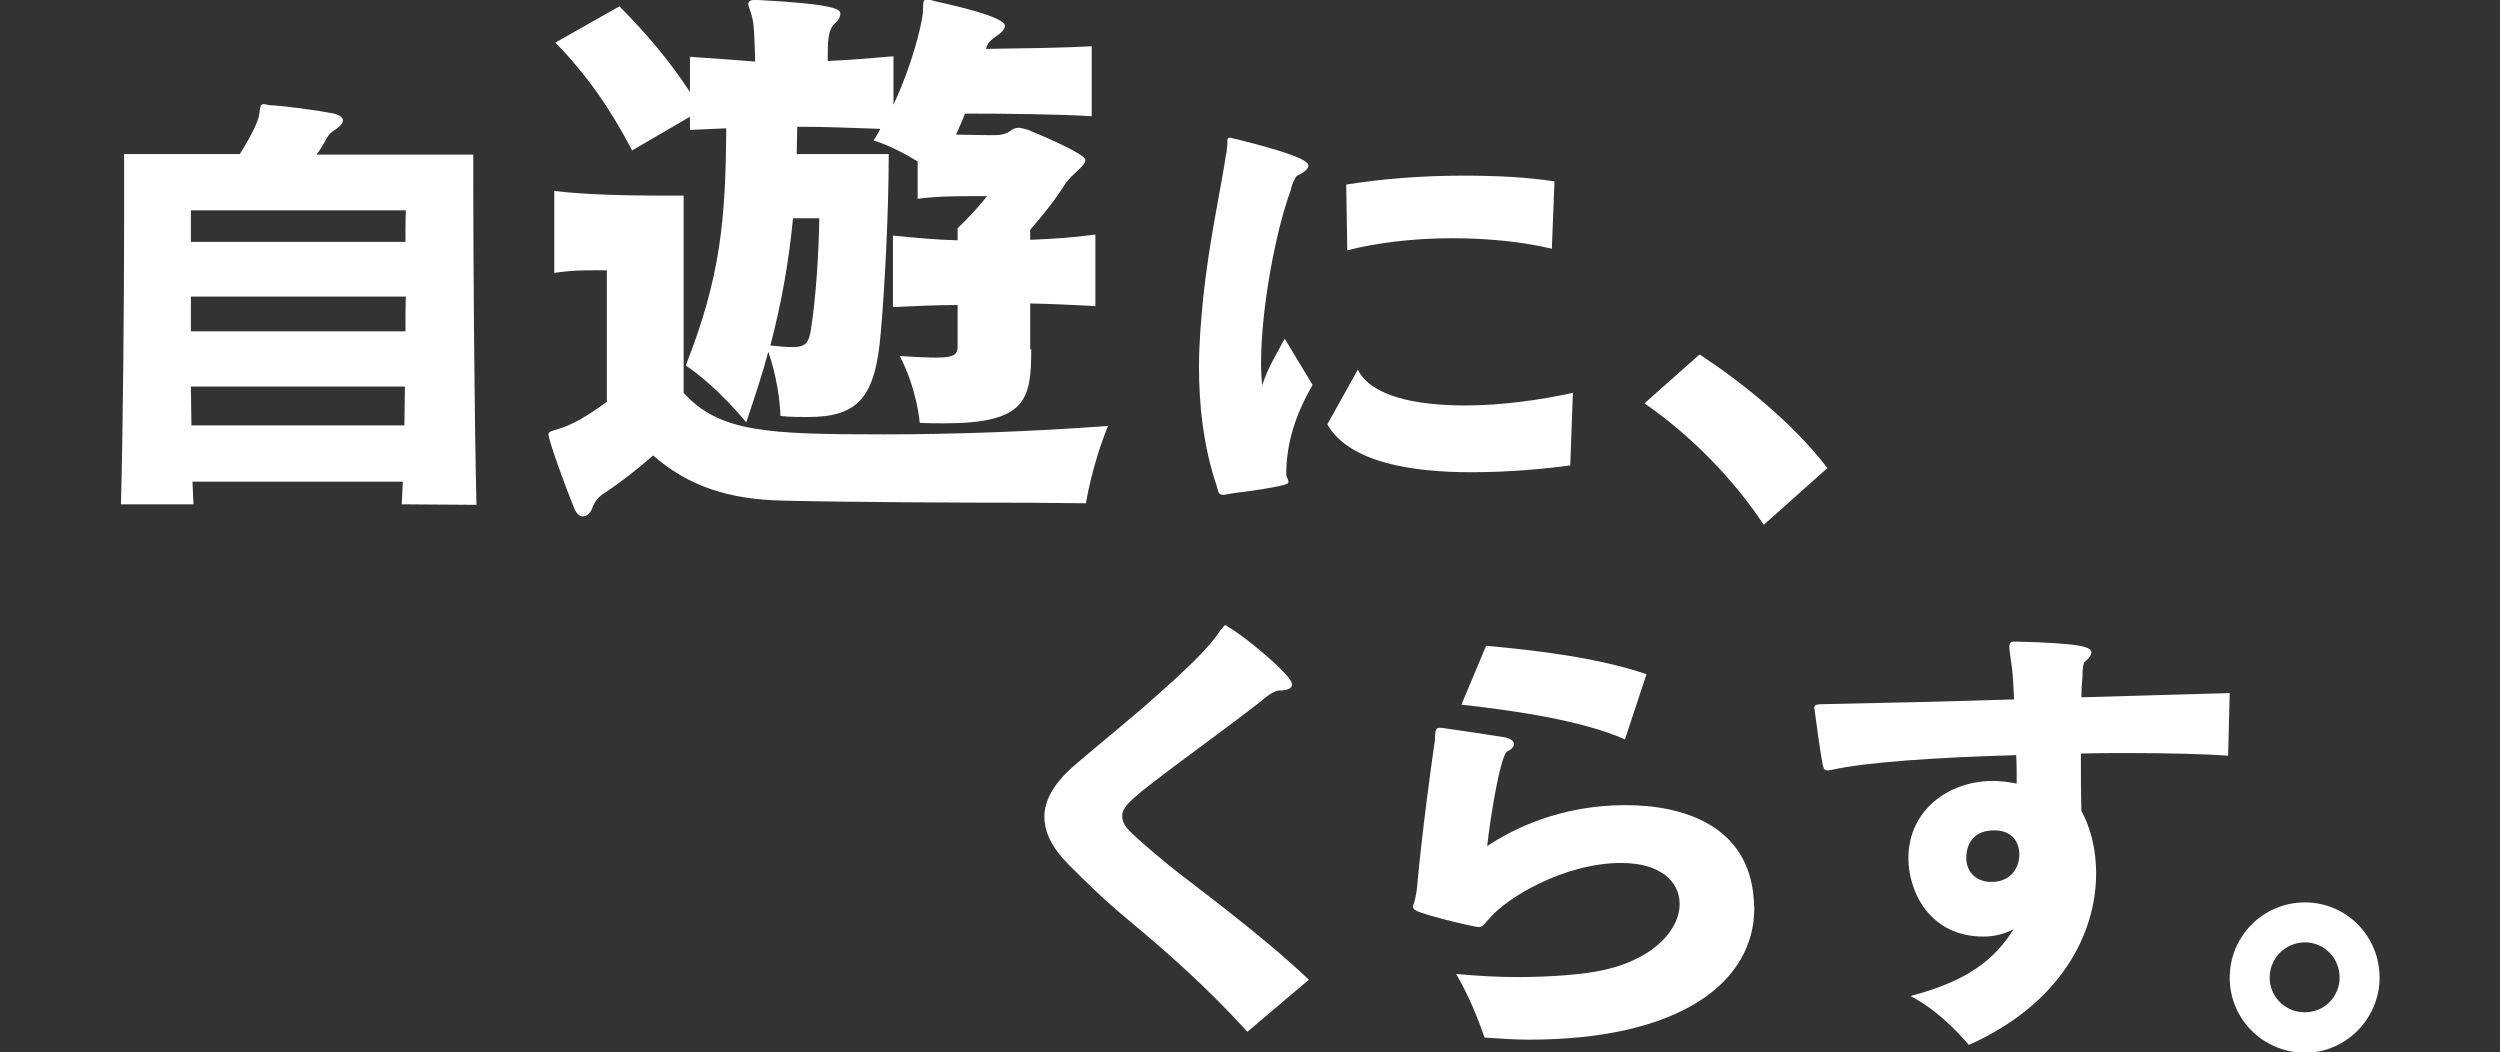 <?xml version="1.0" encoding="utf-8"?>
<!-- Generator: Adobe Illustrator 25.3.1, SVG Export Plug-In . SVG Version: 6.00 Build 0)  -->
<svg version="1.1" id="レイヤー_1" xmlns="http://www.w3.org/2000/svg" xmlns:xlink="http://www.w3.org/1999/xlink" x="0px"
	 y="0px" width="475.4px" height="200.1px" viewBox="0 0 475.4 200.1" style="enable-background:new 0 0 475.4 200.1;"
	 xml:space="preserve">
<rect x="0" y="0" width="475.4" height="200.1" fill="#333333" stroke="none"/>
<style type="text/css">
	.st0{fill:#FFFFFF;}
</style>
<g>
	<g>
		<path class="st0" d="M76.4,95.9c0.1-1.4,0.1-2.8,0.2-4.3h-40c0.1,1.5,0.1,3,0.2,4.3H23c0.4-14.3,0.6-39.2,0.6-54V29.3h22
			c2.1-3.3,3.5-6.2,3.7-7.5c0.2-1.6,0.2-2,0.9-2c0.2,0,0.5,0.1,1,0.2c2.8,0.1,9.3,1,12.3,1.6c1.1,0.3,1.7,0.7,1.7,1.3
			c0,0.5-0.4,1-1.1,1.5c-1.1,0.7-1.5,1.1-2,1.9c-0.5,1-1.1,2-1.9,3.1h29.8v6c0,12.9,0.2,44,0.6,60.6L76.4,95.9z M77.2,40H36.3v6
			h40.8C77.1,46,77.1,40,77.2,40z M77.2,56.4H36.3V63h40.8C77.1,63,77.1,56.4,77.2,56.4z M36.3,73.5c0,2.5,0.1,4.9,0.1,7.4h40.5
			c0-2.5,0.1-4.9,0.1-7.4H36.3z"/>
	</g>
	<g>
		<path class="st0" d="M195.8,95.6c-13,0-34.5-0.1-46.8-0.4c-10.5-0.2-18.2-2.8-24.8-8.6c-3.4,3-6.5,5.3-9,7
			c-0.7,0.4-1.8,1.1-2.5,2.8c-0.3,1.1-1.1,1.8-1.9,1.8c-0.6,0-1.3-0.6-1.7-1.8c-1.3-3.1-4.8-12.6-4.8-13.8c0-0.5,0.5-0.6,1.8-1
			c2.7-0.8,5.5-2.4,9.3-5.2v-25H113c-2.2,0-4.3,0-7.6,0.5V36.3c6,0.8,15.6,0.9,20.7,0.9h3.9v37.5c6.8,7.5,15.9,7.9,38,7.9
			c13.1,0,27.8-0.5,42.7-1.6c-3.1,7.6-4.2,14.7-4.2,14.7L195.8,95.6L195.8,95.6z M196.1,66.4c0,9.7-1,14.1-16.6,14.1
			c-1.4,0-3,0-4.6-0.1c0,0-0.5-6.4-3.8-12.7c3.1,0.2,5.2,0.3,6.9,0.3c3.8,0,4.1-0.8,4.1-2.2V58c-4.1,0-8.2,0.2-12.3,0.4V44.8
			c4.2,0.4,8.2,0.8,12.3,0.9v-2.3c2.3-2.2,4.2-4.3,5.6-6.1h-2.7c-3,0-6.7,0-10.5,0.5v-7.1c-2.3-1.4-5.2-3-8.4-4
			c0.5-0.6,0.9-1.5,1.3-2.2c-5.7-0.2-10.5-0.4-15.8-0.4c0,1.8-0.1,3.4-0.1,5.2h17.5c0,11.2-0.8,26-1.5,33.8
			c-1,12.4-4.2,16.2-13.9,16.2c-1.6,0-3.3,0-5.2-0.2c0,0,0-5.5-2.3-12.2c-1.1,4.1-2.5,8.4-4.2,13.4c0,0-5.5-6.8-11.5-10.8
			c6.6-16.7,7.6-27.7,7.7-45.1c-2.2,0.1-4.6,0.2-6.9,0.3v-2.5l-11,6.4c-4.1-7.9-8.8-14.6-14.6-20.5l12.2-6.9c4.9,5,9.3,10,13.4,16.3
			v-6.7c4.4,0.3,8.5,0.6,12.4,0.9c-0.1-3.9-0.2-7.3-0.6-8.5c-0.3-1.3-0.7-1.9-0.7-2.4s0.3-0.8,1.1-0.8h0.8
			c14.9,0.8,15.6,1.8,15.6,2.6c0,0.6-0.3,1.2-1,1.8c-1.4,1.3-1.4,3.4-1.4,7.2c4.1-0.2,8-0.5,12.5-0.9v9.2c3.4-7.2,5.3-14.7,5.6-17.5
			c0.1-1.7-0.1-2.5,0.7-2.5c0.3,0,0.9,0.1,1.5,0.3c3.6,0.8,13.4,3,13.4,4.7c0,0.5-0.5,1.2-1.4,1.8c-1.4,1-1.9,1.4-2.2,2.6
			c7.2-0.1,14.6-0.2,20.1-0.5v13.3c-6.5-0.4-16.7-0.5-24.1-0.5c-0.5,1.4-1.1,2.6-1.7,4c4.1,0.1,7.3,0.1,7.3,0.1c1,0,2.2-0.1,3.3-1
			c0.5-0.3,0.8-0.4,1.3-0.4s1,0.2,1.8,0.4c2.5,1,10.9,4.6,10.9,5.7c0,1.2-2.4,2.5-3.8,4.5c-1.8,2.9-4,5.7-6.7,8.8v1.9
			c4.7-0.2,7.9-0.4,12.4-1v13.6c-4.4-0.2-7.6-0.4-12.4-0.5v8.7H196.1z M150.8,41.5c-0.8,8.2-2.1,15.7-4.3,24.2
			c1.8,0.2,3.1,0.3,4.2,0.3c2.5,0,3.1-0.8,3.5-3.3c1-6.4,1.5-14.8,1.6-21.2H150.8z"/>
	</g>
	<g>
		<path class="st0" d="M244.6,89.9c0,0.3,0,0.6,0.1,0.8c0.1,0.2,0.3,0.6,0.3,0.8c0,0.2,0,0.3-0.1,0.4c-0.4,0.6-9.4,1.8-9.8,1.8
			c-0.8,0.1-1.3,0.2-1.7,0.3c-0.3,0-0.5,0.1-0.7,0.1c-0.8,0-1-0.3-1.2-1.2c-0.1-0.4-0.2-0.8-0.4-1.3c-2.3-7.2-3.1-14.6-3.1-21.8
			c0-4.6,0.4-9,0.8-13.2c1.1-10.6,3.5-21.4,4.3-27c0.1-0.4,0.2-0.8,0.2-1.3c0.1-0.5,0.1-0.9,0.1-1.3v-0.3c0-0.3,0.1-0.5,0.4-0.5h0.3
			c0.2,0.1,0.6,0.2,1.2,0.3c12.8,3.2,13.5,4.4,13.5,5c0,0.8-1.3,1.5-1.9,1.8c-0.3,0.1-0.5,0.3-0.7,0.8c-0.3,0.5-0.6,1.2-0.8,2.2
			c-2.8,7.6-5.6,22.3-5.6,32.8c0,1.5,0.1,2.9,0.2,4.2c1.2-3.6,2.5-5.5,4.3-8.9l5.3,8.8c-3.4,5.9-4.8,10.9-5,16.1L244.6,89.9
			L244.6,89.9z M298.6,88.5c-4.3,0.6-11.4,1.3-18.8,1.3c-11.2,0-23.2-1.8-27.4-9.1l5.8-10.4c2.5,5,10.8,6.8,20.4,6.8
			c6.8,0,14.2-1,20.5-2.4L298.6,88.5z M295.1,47.3c-5.4-1.3-12.1-2-18.9-2c-7.1,0-14.2,0.8-20,2.3l-0.2-12.5
			c6.7-1.1,14.6-1.7,22.3-1.7c6.3,0,12.3,0.3,17.3,1.1L295.1,47.3z"/>
	</g>
	<g>
		<path class="st0" d="M335.4,99.8c-5.8-8.8-14.1-17.2-22.7-23.1l10.5-9.3c7.3,4.8,17.4,12.6,24.3,21.6L335.4,99.8z"/>
	</g>
	<g>
		<path class="st0" d="M237.2,196.2c-7.8-8.6-15.6-15.4-22.8-21.4c-4.6-3.8-8.2-7.4-11.2-10.4c-3.1-3.1-4.6-6.1-4.6-9.1
			c0-3.1,1.8-6.2,5.2-9.3c2.6-2.3,8-6.7,13.4-11.3c8.7-7.6,12.9-11.7,14.9-14.9c0.3-0.2,0.4-0.5,0.5-0.6c0.2-0.2,0.3-0.3,0.4-0.3
			c0.2,0,0.4,0.1,0.5,0.3c2.6,1.3,12.2,9.2,12.2,10.9c0,0.8-0.8,1.2-2.4,1.2c-1.1,0-2.9,1.5-3.7,2.2c-4.9,3.8-10.1,7.6-14.4,10.8
			c-9.9,7.4-11.8,8.9-11.8,10.9c0,1,0.5,2,1.7,3.1c1.7,1.7,6.6,5.9,10.2,8.6c7.4,5.7,16.2,12.4,23.6,19.4L237.2,196.2z"/>
	</g>
	<g>
		<path class="st0" d="M276.9,185.2c4.1,0.4,8.1,0.6,11.7,0.6c6.4,0,11.7-0.5,14.6-1c10.8-1.8,16.2-7.8,16.2-12.9
			c0-4.3-3.7-7.8-11.1-7.8c-10.8,0-21.9,6.6-25.3,10.8c-0.4,0.3-0.5,0.7-0.7,0.8c-0.4,0.4-0.6,0.6-1.1,0.6c-0.7,0-11.6-2.5-12.3-3.4
			c-0.1-0.2-0.2-0.3-0.2-0.4c0-0.3,0.1-0.6,0.2-0.8c0.3-1,0.5-2.2,0.6-3.3c0.8-9.1,2.6-22.5,3.3-27.2c0.1-0.6,0.1-1.2,0.1-1.5
			c0.1-1,0.2-1.3,0.9-1.3c0.3,0,0.5,0,1,0.1c2.2,0.3,8.9,1.3,11.3,1.7c1.1,0.2,1.8,0.7,1.8,1.3c0,0.4-0.4,1-1.3,1.4
			c-1.3,0.8-3.2,12.5-3.8,18c4.9-3.3,14-7.8,26.3-7.8c11.2,0,23.5,4,24.4,18c0,0.6,0.1,1.1,0.1,1.6c0,13.9-13.8,25-42.9,25
			c-2.6,0-5.5-0.2-8.4-0.4C280.5,192.1,278.8,188.5,276.9,185.2z M309,140.6c-8.1-3.6-21.1-5.5-31.1-6.6l4.7-11.2
			c10,0.9,21.3,2.3,30.5,5.4L309,140.6z"/>
	</g>
	<g>
		<path class="st0" d="M423.7,143.7c-4.1-0.3-11.1-0.5-19.2-0.5c-2.8,0-5.8,0-8.8,0.1c0,3.7,0,7.3,0.1,10.9
			c1.8,3.3,2.8,7.4,2.8,11.9c0,11.4-6.7,24.8-24.2,32.6c-2.7-3.1-6.2-6.7-11.1-9.3c11.1-2.9,16.1-7.1,19.6-12.7
			c-1.7,0.9-3.7,1.4-5.7,1.4c-10.3,0-14.3-8.6-14.3-14.9c0-9.1,7.6-14.7,16.1-14.7c1.4,0,2.9,0.2,4.5,0.5c0-1.7,0-3.5-0.1-5.4
			c-14.5,0.4-28.5,1.3-35.1,2.8c-0.4,0.1-0.6,0.1-0.8,0.1c-0.6,0-0.7-0.3-0.9-1.1c-0.3-1.5-1.1-7-1.5-10.1c0-0.3-0.1-0.5-0.1-0.7
			s0-0.2,0.1-0.3c0-0.1,0.1-0.2,0.2-0.2c0.3-0.2,1.1-0.2,1.4-0.2c10.6-0.2,23.6-0.5,36.3-0.9c-0.1-2.2-0.2-4.2-0.4-6
			c-0.1-0.7-0.5-3.4-0.5-3.8V123c0-0.9,0.4-1,1-1c13.2,0.3,14.6,1.1,14.6,2.1c0,0.6-0.7,1.3-1.3,1.8c-0.2,0.2-0.4,1-0.4,2.8
			c-0.1,1.3-0.2,2.6-0.2,3.9c10.5-0.3,20.4-0.6,28.2-0.8L423.7,143.7z M379.1,167.7c3.4-0.2,4.9-2.8,4.9-5.2c0-0.8-0.2-4.6-4.8-4.6
			c-5.1,0-5.3,4.3-5.3,5.2c0,2.8,2,4.6,4.7,4.6H379.1z"/>
	</g>
	<g>
		<path class="st0" d="M424,185.9c0-7.9,6.4-14.3,14.3-14.3s14.2,6.4,14.2,14.3c0,7.8-6.4,14.3-14.2,14.3
			C430.2,200.1,424,193.7,424,185.9z M444.9,185.9c0-3.7-2.9-6.7-6.6-6.7s-6.7,3-6.7,6.7s3,6.6,6.7,6.6S444.9,189.5,444.9,185.9z"/>
	</g>
</g>
</svg>
